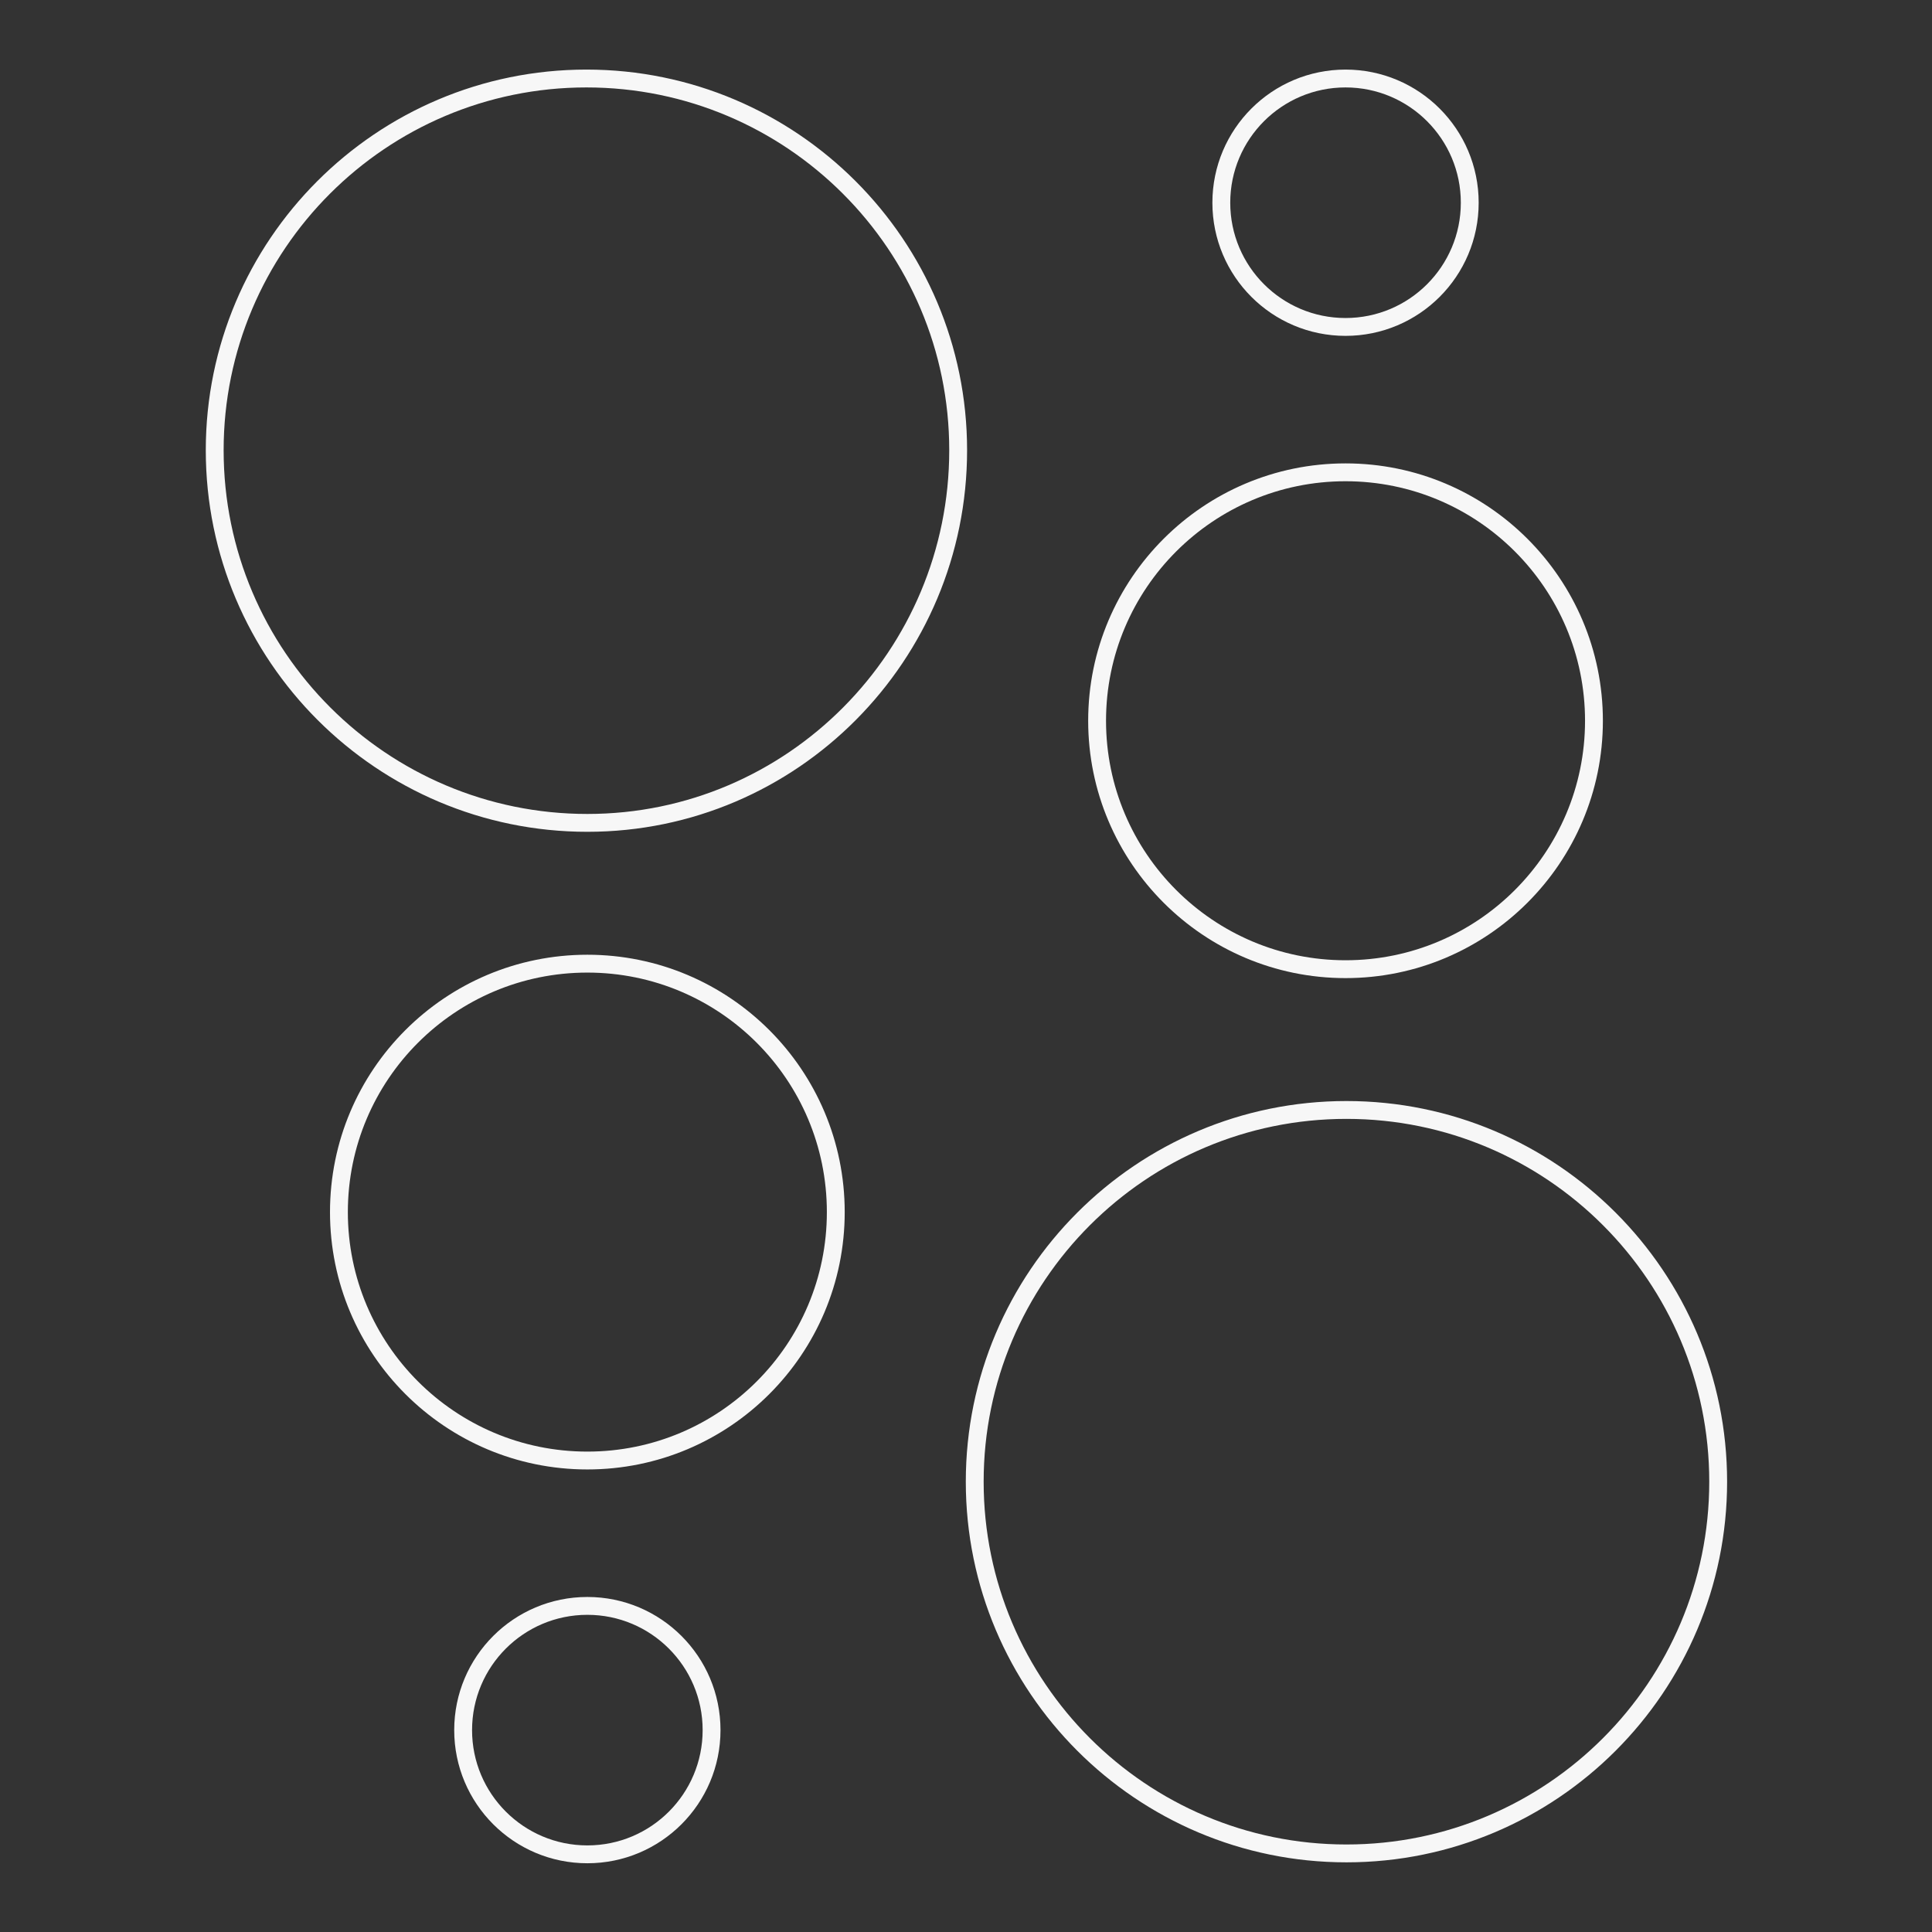 <?xml version="1.0" encoding="UTF-8" standalone="no"?> <svg xmlns="http://www.w3.org/2000/svg" xmlns:xlink="http://www.w3.org/1999/xlink" xmlns:serif="http://www.serif.com/" width="100%" height="100%" viewBox="0 0 1080 1080" version="1.1" xml:space="preserve" style="fill-rule:evenodd;clip-rule:evenodd;stroke-linejoin:round;stroke-miterlimit:2;"><rect x="0" y="0" width="1080" height="1080" fill="#333333" stroke="none"/> <g transform="matrix(1,0,0,1,-1209,-2984)"> <g id="Logo-Blureo" serif:id="Logo Blureo" transform="matrix(1.534,0,0,1.534,-645.743,-1593.92)"> <rect x="1209.16" y="2984.48" width="704.083" height="704.083" style="fill:none;"></rect> <g transform="matrix(3.353,0,0,3.353,1279.62,3005.2)"> <g> <path d="M165.7,154.8C165.7,177.1 147.6,195.2 125.3,195.2C103,195.2 84.9,177.1 84.9,154.8C84.9,132.5 103,114.4 125.3,114.4C147.6,114.4 165.7,132.5 165.7,154.8Z" style="fill:none;fill-rule:nonzero;stroke:rgb(247,247,247);stroke-width:1.94px;"></path> <path d="M152.2,72.1C152.2,87 140.1,99.1 125.2,99.1C110.3,99.1 98.2,87 98.2,72.1C98.2,57.2 110.3,45.1 125.2,45.1C140.1,45.1 152.2,57.2 152.2,72.1Z" style="fill:none;fill-rule:nonzero;stroke:rgb(247,247,247);stroke-width:1.94px;"></path> <circle cx="125.2" cy="15.8" r="13.5" style="fill:none;stroke:rgb(247,247,247);stroke-width:1.94px;"></circle> </g> <g> <path d="M2.3,42.7C2.3,20.4 20.4,2.3 42.7,2.3C65,2.3 83.1,20.4 83.1,42.7C83.1,65 65.1,83.2 42.8,83.2C20.5,83.2 2.3,65.1 2.3,42.7Z" style="fill:none;fill-rule:nonzero;stroke:rgb(247,247,247);stroke-width:1.94px;"></path> <circle cx="42.8" cy="125.5" r="27" style="fill:none;stroke:rgb(247,247,247);stroke-width:1.94px;"></circle> <circle cx="42.8" cy="181.8" r="13.5" style="fill:none;stroke:rgb(247,247,247);stroke-width:1.94px;"></circle> </g> </g> </g> </g> </svg> 